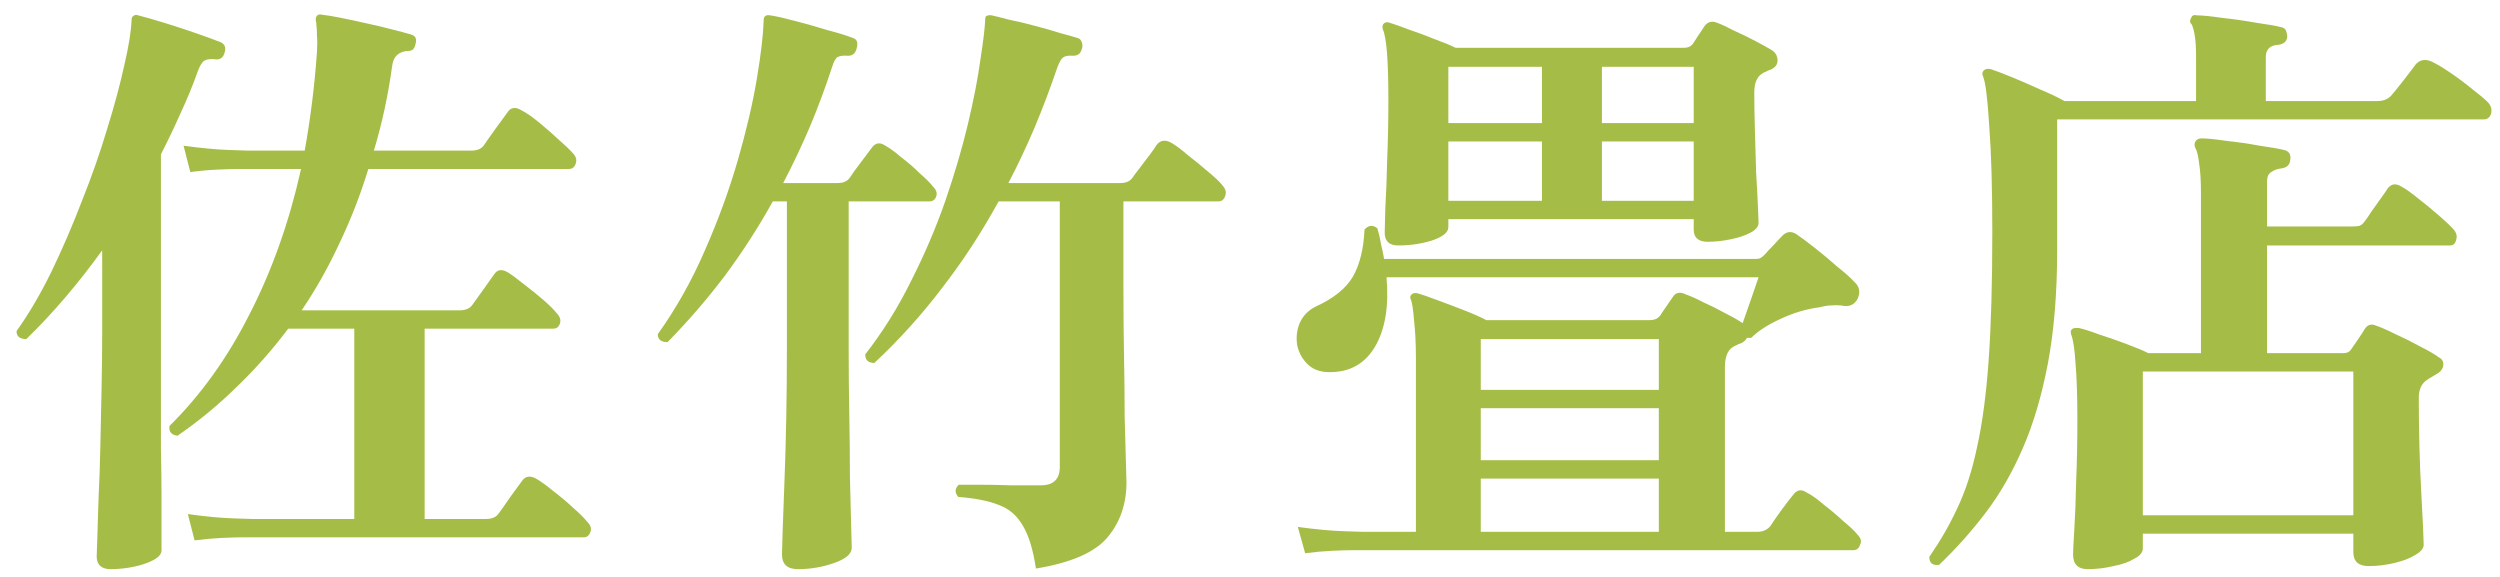 <?xml version="1.0" encoding="UTF-8"?> <svg xmlns="http://www.w3.org/2000/svg" width="143" height="33" viewBox="0 0 143 33" fill="none"><path d="M119.42 32.555C118.86 32.555 118.58 32.275 118.58 31.715C118.58 31.505 118.603 31.027 118.65 30.28C118.697 29.557 118.732 28.647 118.755 27.55C118.802 26.453 118.825 25.275 118.825 24.015C118.825 22.662 118.79 21.588 118.72 20.795C118.673 20.002 118.592 19.453 118.475 19.15C118.428 19.01 118.44 18.905 118.51 18.835C118.58 18.765 118.72 18.742 118.93 18.765C119.233 18.835 119.63 18.963 120.12 19.15C120.633 19.313 121.135 19.488 121.625 19.675C122.138 19.862 122.558 20.037 122.885 20.2H125.895V11.065C125.895 10.342 125.86 9.77 125.79 9.35C125.743 8.93 125.673 8.638 125.58 8.475C125.51 8.335 125.51 8.207 125.58 8.09C125.65 7.973 125.767 7.915 125.93 7.915C126.233 7.915 126.7 7.962 127.33 8.055C127.983 8.125 128.625 8.218 129.255 8.335C129.908 8.428 130.375 8.51 130.655 8.58C130.935 8.65 131.052 8.837 131.005 9.14C130.982 9.42 130.818 9.583 130.515 9.63C130.282 9.653 130.083 9.723 129.92 9.84C129.757 9.933 129.675 10.108 129.675 10.365V12.955H134.505C134.692 12.955 134.843 12.943 134.96 12.92C135.077 12.873 135.182 12.78 135.275 12.64C135.368 12.523 135.497 12.337 135.66 12.08C135.847 11.823 136.022 11.578 136.185 11.345C136.372 11.088 136.5 10.902 136.57 10.785C136.78 10.505 137.048 10.47 137.375 10.68C137.632 10.82 137.958 11.053 138.355 11.38C138.775 11.707 139.172 12.033 139.545 12.36C139.918 12.687 140.187 12.943 140.35 13.13C140.513 13.317 140.56 13.515 140.49 13.725C140.443 13.935 140.327 14.04 140.14 14.04H129.675V20.2H134.05C134.26 20.2 134.412 20.118 134.505 19.955C134.598 19.815 134.727 19.628 134.89 19.395C135.053 19.162 135.182 18.963 135.275 18.8C135.438 18.567 135.648 18.508 135.905 18.625C136.185 18.718 136.558 18.882 137.025 19.115C137.492 19.325 137.958 19.558 138.425 19.815C138.892 20.048 139.253 20.258 139.51 20.445C139.697 20.538 139.778 20.69 139.755 20.9C139.732 21.087 139.627 21.238 139.44 21.355C139.323 21.425 139.207 21.495 139.09 21.565C138.997 21.612 138.903 21.67 138.81 21.74C138.507 21.95 138.355 22.288 138.355 22.755C138.355 23.618 138.367 24.528 138.39 25.485C138.413 26.418 138.448 27.305 138.495 28.145C138.542 28.962 138.577 29.638 138.6 30.175C138.623 30.735 138.635 31.062 138.635 31.155C138.635 31.365 138.472 31.563 138.145 31.75C137.842 31.937 137.445 32.088 136.955 32.205C136.465 32.322 135.975 32.38 135.485 32.38C134.902 32.38 134.61 32.112 134.61 31.575V30.525H122.57V31.365C122.57 31.598 122.407 31.797 122.08 31.96C121.777 32.147 121.38 32.287 120.89 32.38C120.4 32.497 119.91 32.555 119.42 32.555ZM110.915 32.31C110.542 32.357 110.355 32.205 110.355 31.855C110.985 30.945 111.522 30.012 111.965 29.055C112.432 28.075 112.805 26.92 113.085 25.59C113.388 24.237 113.61 22.58 113.75 20.62C113.89 18.637 113.96 16.198 113.96 13.305C113.96 10.762 113.902 8.732 113.785 7.215C113.692 5.675 113.575 4.73 113.435 4.38C113.365 4.24 113.377 4.123 113.47 4.03C113.563 3.937 113.703 3.913 113.89 3.96C114.17 4.053 114.567 4.205 115.08 4.415C115.593 4.625 116.13 4.858 116.69 5.115C117.25 5.348 117.717 5.57 118.09 5.78H125.615V3.33C125.615 2.77 125.592 2.35 125.545 2.07C125.498 1.767 125.44 1.545 125.37 1.405C125.253 1.288 125.242 1.16 125.335 1.02C125.382 0.88 125.498 0.833 125.685 0.88C125.988 0.88 126.455 0.927 127.085 1.02C127.738 1.09 128.392 1.183 129.045 1.3C129.698 1.393 130.165 1.475 130.445 1.545C130.608 1.568 130.713 1.638 130.76 1.755C130.807 1.872 130.83 1.988 130.83 2.105C130.807 2.362 130.643 2.513 130.34 2.56C129.85 2.583 129.605 2.817 129.605 3.26V5.78H135.975C136.325 5.78 136.593 5.675 136.78 5.465C136.943 5.278 137.188 4.975 137.515 4.555C137.842 4.135 138.063 3.843 138.18 3.68C138.413 3.423 138.705 3.365 139.055 3.505C139.358 3.645 139.732 3.867 140.175 4.17C140.618 4.473 141.038 4.788 141.435 5.115C141.832 5.418 142.123 5.663 142.31 5.85C142.497 6.06 142.555 6.282 142.485 6.515C142.415 6.725 142.275 6.83 142.065 6.83H117.67V14.285C117.67 16.735 117.495 18.893 117.145 20.76C116.795 22.603 116.317 24.225 115.71 25.625C115.103 27.025 114.392 28.262 113.575 29.335C112.758 30.408 111.872 31.4 110.915 32.31ZM122.57 29.475H134.61V21.25H122.57V29.475Z" fill="#A5BD46"></path><path d="M74.655 31.645L74.235 30.14C75.262 30.28 76.137 30.362 76.86 30.385C77.583 30.408 77.945 30.42 77.945 30.42H80.99V20.48C80.99 19.663 80.955 18.952 80.885 18.345C80.838 17.738 80.78 17.342 80.71 17.155C80.64 17.038 80.652 16.933 80.745 16.84C80.815 16.77 80.92 16.747 81.06 16.77C81.317 16.84 81.69 16.968 82.18 17.155C82.693 17.342 83.218 17.54 83.755 17.75C84.292 17.96 84.712 18.147 85.015 18.31H94.395C94.628 18.31 94.815 18.228 94.955 18.065C95.025 17.948 95.142 17.773 95.305 17.54C95.468 17.307 95.597 17.12 95.69 16.98C95.853 16.723 96.098 16.677 96.425 16.84C96.705 16.933 97.043 17.085 97.44 17.295C97.86 17.482 98.28 17.692 98.7 17.925C99.12 18.135 99.447 18.322 99.68 18.485C99.82 18.088 99.983 17.622 100.17 17.085C100.357 16.548 100.497 16.14 100.59 15.86H79.31C79.45 17.493 79.24 18.8 78.68 19.78C78.12 20.76 77.28 21.262 76.16 21.285C75.6 21.308 75.157 21.168 74.83 20.865C74.503 20.562 74.293 20.188 74.2 19.745C74.13 19.302 74.177 18.882 74.34 18.485C74.527 18.065 74.83 17.75 75.25 17.54C76.277 17.073 76.988 16.502 77.385 15.825C77.782 15.125 78.003 14.227 78.05 13.13C78.283 12.873 78.528 12.85 78.785 13.06C78.878 13.363 78.948 13.667 78.995 13.97C79.065 14.25 79.123 14.53 79.17 14.81H100.45C100.567 14.81 100.66 14.787 100.73 14.74C100.8 14.693 100.87 14.635 100.94 14.565C101.057 14.425 101.22 14.25 101.43 14.04C101.64 13.807 101.815 13.62 101.955 13.48C102.188 13.247 102.445 13.212 102.725 13.375C103.005 13.562 103.367 13.83 103.81 14.18C104.253 14.53 104.685 14.892 105.105 15.265C105.548 15.615 105.875 15.907 106.085 16.14C106.365 16.397 106.423 16.712 106.26 17.085C106.097 17.388 105.852 17.528 105.525 17.505C105.268 17.458 105.023 17.447 104.79 17.47C104.58 17.47 104.347 17.505 104.09 17.575C103.343 17.668 102.597 17.89 101.85 18.24C101.127 18.567 100.567 18.928 100.17 19.325H99.925C99.855 19.465 99.738 19.57 99.575 19.64C99.482 19.663 99.4 19.698 99.33 19.745C99.26 19.768 99.19 19.803 99.12 19.85C98.817 20.037 98.665 20.422 98.665 21.005V30.42H100.52C100.823 30.42 101.068 30.315 101.255 30.105C101.372 29.918 101.582 29.615 101.885 29.195C102.212 28.752 102.445 28.448 102.585 28.285C102.795 28.005 103.052 27.97 103.355 28.18C103.635 28.32 103.962 28.553 104.335 28.88C104.732 29.183 105.105 29.498 105.455 29.825C105.828 30.128 106.097 30.385 106.26 30.595C106.447 30.782 106.493 30.968 106.4 31.155C106.33 31.365 106.202 31.47 106.015 31.47C105.922 31.47 105.677 31.47 105.28 31.47C104.883 31.47 104.382 31.47 103.775 31.47C102.678 31.47 101.302 31.47 99.645 31.47C98.012 31.47 96.25 31.47 94.36 31.47C92.47 31.47 90.58 31.47 88.69 31.47C86.823 31.47 85.108 31.47 83.545 31.47C81.982 31.47 80.698 31.47 79.695 31.47C78.692 31.47 78.12 31.47 77.98 31.47C77.98 31.47 77.805 31.47 77.455 31.47C77.128 31.47 76.708 31.482 76.195 31.505C75.705 31.528 75.192 31.575 74.655 31.645ZM79.975 14.04C79.462 14.04 79.205 13.795 79.205 13.305C79.205 13.095 79.217 12.628 79.24 11.905C79.287 11.158 79.322 10.248 79.345 9.175C79.392 8.078 79.415 6.912 79.415 5.675C79.415 3.482 79.31 2.152 79.1 1.685C79.053 1.522 79.077 1.405 79.17 1.335C79.24 1.265 79.345 1.253 79.485 1.3C79.718 1.37 80.08 1.498 80.57 1.685C81.06 1.848 81.562 2.035 82.075 2.245C82.588 2.432 82.985 2.595 83.265 2.735H96.32C96.553 2.735 96.728 2.653 96.845 2.49C96.915 2.373 97.02 2.21 97.16 2C97.323 1.767 97.44 1.592 97.51 1.475C97.697 1.242 97.93 1.183 98.21 1.3C98.467 1.393 98.793 1.545 99.19 1.755C99.61 1.942 100.018 2.14 100.415 2.35C100.812 2.56 101.127 2.735 101.36 2.875C101.57 3.015 101.675 3.213 101.675 3.47C101.675 3.703 101.535 3.878 101.255 3.995C101.162 4.018 101.08 4.053 101.01 4.1C100.94 4.123 100.87 4.158 100.8 4.205C100.497 4.392 100.345 4.753 100.345 5.29C100.345 5.897 100.357 6.608 100.38 7.425C100.403 8.242 100.427 9.047 100.45 9.84C100.497 10.61 100.532 11.275 100.555 11.835C100.578 12.372 100.59 12.675 100.59 12.745C100.59 12.955 100.438 13.142 100.135 13.305C99.832 13.468 99.447 13.597 98.98 13.69C98.537 13.783 98.105 13.83 97.685 13.83C97.148 13.83 96.88 13.597 96.88 13.13V12.535H82.845V12.99C82.845 13.293 82.53 13.55 81.9 13.76C81.293 13.947 80.652 14.04 79.975 14.04ZM84.7 30.42H94.885V27.375H84.7V30.42ZM84.7 26.325H94.885V23.35H84.7V26.325ZM84.7 22.3H94.885V19.395H84.7V22.3ZM82.845 11.485H88.2V8.09H82.845V11.485ZM91.63 11.485H96.88V8.09H91.63V11.485ZM82.845 7.04H88.2V3.82H82.845V7.04ZM91.63 7.04H96.88V3.82H91.63V7.04Z" fill="#A5BD46"></path><path d="M59.255 32.52C59.092 31.423 58.835 30.595 58.485 30.035C58.158 29.475 57.703 29.09 57.12 28.88C56.537 28.647 55.767 28.495 54.81 28.425C54.6 28.168 54.612 27.935 54.845 27.725C55.008 27.725 55.37 27.725 55.93 27.725C56.513 27.725 57.143 27.737 57.82 27.76C58.497 27.76 59.068 27.76 59.535 27.76C60.258 27.76 60.62 27.41 60.62 26.71V11.52H57.12C56.163 13.27 55.09 14.915 53.9 16.455C52.733 17.995 51.438 19.43 50.015 20.76C49.665 20.76 49.49 20.597 49.49 20.27C50.493 18.987 51.368 17.587 52.115 16.07C52.885 14.553 53.538 13.025 54.075 11.485C54.612 9.922 55.043 8.452 55.37 7.075C55.697 5.698 55.93 4.497 56.07 3.47C56.233 2.42 56.327 1.662 56.35 1.195C56.35 1.032 56.373 0.938 56.42 0.915C56.513 0.868 56.618 0.857 56.735 0.88C56.945 0.927 57.272 1.008 57.715 1.125C58.182 1.218 58.672 1.335 59.185 1.475C59.722 1.615 60.212 1.755 60.655 1.895C61.098 2.012 61.425 2.105 61.635 2.175C61.752 2.198 61.833 2.28 61.88 2.42C61.927 2.56 61.927 2.688 61.88 2.805C61.81 3.062 61.647 3.19 61.39 3.19C61.11 3.167 60.912 3.202 60.795 3.295C60.702 3.365 60.597 3.552 60.48 3.855C60.083 5.022 59.652 6.165 59.185 7.285C58.718 8.382 58.217 9.443 57.68 10.47H64.085C64.412 10.47 64.645 10.365 64.785 10.155C64.878 10.015 65.018 9.828 65.205 9.595C65.392 9.338 65.578 9.093 65.765 8.86C65.952 8.603 66.08 8.417 66.15 8.3C66.36 8.02 66.64 7.973 66.99 8.16C67.27 8.323 67.597 8.568 67.97 8.895C68.367 9.198 68.752 9.513 69.125 9.84C69.498 10.143 69.767 10.4 69.93 10.61C70.117 10.82 70.163 11.03 70.07 11.24C70 11.427 69.872 11.52 69.685 11.52H64.26V16.56C64.26 17.867 64.272 19.15 64.295 20.41C64.318 21.647 64.33 22.778 64.33 23.805C64.353 24.832 64.377 25.683 64.4 26.36C64.423 27.037 64.435 27.445 64.435 27.585C64.435 28.822 64.073 29.872 63.35 30.735C62.627 31.598 61.262 32.193 59.255 32.52ZM45.64 32.555C45.033 32.555 44.73 32.275 44.73 31.715C44.73 31.622 44.742 31.19 44.765 30.42C44.788 29.673 44.823 28.717 44.87 27.55C44.917 26.383 44.952 25.147 44.975 23.84C44.998 22.533 45.01 21.285 45.01 20.095V11.52H44.205C43.388 12.99 42.478 14.402 41.475 15.755C40.472 17.085 39.375 18.357 38.185 19.57C37.812 19.57 37.625 19.418 37.625 19.115C38.675 17.645 39.573 16.047 40.32 14.32C41.09 12.57 41.72 10.843 42.21 9.14C42.7 7.437 43.062 5.885 43.295 4.485C43.528 3.085 43.657 1.988 43.68 1.195C43.68 1.032 43.715 0.938 43.785 0.915C43.832 0.868 43.925 0.857 44.065 0.88C44.392 0.927 44.858 1.032 45.465 1.195C46.095 1.358 46.713 1.533 47.32 1.72C47.95 1.883 48.44 2.035 48.79 2.175C49.023 2.245 49.093 2.443 49 2.77C48.93 3.05 48.767 3.19 48.51 3.19C48.253 3.167 48.055 3.19 47.915 3.26C47.798 3.33 47.693 3.517 47.6 3.82C47.227 4.963 46.807 6.095 46.34 7.215C45.873 8.312 45.36 9.397 44.8 10.47H47.915C48.242 10.47 48.475 10.365 48.615 10.155C48.732 9.968 48.942 9.677 49.245 9.28C49.548 8.883 49.758 8.603 49.875 8.44C50.085 8.16 50.342 8.125 50.645 8.335C50.902 8.475 51.205 8.697 51.555 9C51.928 9.28 52.278 9.583 52.605 9.91C52.955 10.213 53.212 10.47 53.375 10.68C53.562 10.867 53.62 11.053 53.55 11.24C53.48 11.427 53.352 11.52 53.165 11.52H48.545V20.095C48.545 21.262 48.557 22.475 48.58 23.735C48.603 24.972 48.615 26.15 48.615 27.27C48.638 28.367 48.662 29.277 48.685 30C48.708 30.747 48.72 31.19 48.72 31.33C48.72 31.68 48.382 31.972 47.705 32.205C47.052 32.438 46.363 32.555 45.64 32.555Z" fill="#A5BD46"></path><path d="M11.13 30.91L10.745 29.405C11.748 29.545 12.612 29.627 13.335 29.65C14.058 29.673 14.42 29.685 14.42 29.685H20.265V18.8H16.485C15.575 20.013 14.583 21.133 13.51 22.16C12.46 23.187 11.34 24.108 10.15 24.925C9.8 24.878 9.648 24.692 9.695 24.365C11.492 22.592 13.02 20.457 14.28 17.96C15.563 15.463 16.543 12.698 17.22 9.665C16.893 9.665 16.59 9.665 16.31 9.665C16.03 9.665 15.773 9.665 15.54 9.665C15.167 9.665 14.863 9.665 14.63 9.665C14.42 9.665 14.292 9.665 14.245 9.665C14.245 9.665 14.07 9.665 13.72 9.665C13.393 9.665 12.973 9.677 12.46 9.7C11.947 9.723 11.422 9.77 10.885 9.84L10.5 8.335C11.527 8.475 12.402 8.557 13.125 8.58C13.848 8.603 14.21 8.615 14.21 8.615H17.43C17.593 7.705 17.733 6.783 17.85 5.85C17.967 4.917 18.06 3.96 18.13 2.98C18.153 2.607 18.153 2.292 18.13 2.035C18.13 1.778 18.118 1.568 18.095 1.405C18.095 1.382 18.095 1.358 18.095 1.335C18.048 1.148 18.048 1.02 18.095 0.95C18.165 0.833 18.282 0.798 18.445 0.845C18.678 0.868 19.028 0.927 19.495 1.02C19.962 1.113 20.452 1.218 20.965 1.335C21.502 1.452 21.992 1.568 22.435 1.685C22.902 1.802 23.252 1.895 23.485 1.965C23.765 2.035 23.858 2.222 23.765 2.525C23.718 2.782 23.59 2.91 23.38 2.91C22.82 2.933 22.505 3.213 22.435 3.75C22.202 5.453 21.852 7.075 21.385 8.615H26.95C27.3 8.615 27.545 8.51 27.685 8.3C27.825 8.09 28.047 7.775 28.35 7.355C28.677 6.912 28.898 6.608 29.015 6.445C29.202 6.142 29.47 6.095 29.82 6.305C30.1 6.445 30.438 6.678 30.835 7.005C31.232 7.332 31.605 7.658 31.955 7.985C32.328 8.312 32.597 8.568 32.76 8.755C32.947 8.942 33.005 9.14 32.935 9.35C32.865 9.56 32.737 9.665 32.55 9.665H21.07C20.603 11.182 20.043 12.617 19.39 13.97C18.76 15.323 18.048 16.583 17.255 17.75H26.285C26.635 17.75 26.88 17.645 27.02 17.435C27.16 17.248 27.37 16.957 27.65 16.56C27.93 16.163 28.128 15.883 28.245 15.72C28.432 15.417 28.7 15.37 29.05 15.58C29.307 15.743 29.622 15.977 29.995 16.28C30.368 16.56 30.73 16.852 31.08 17.155C31.43 17.458 31.687 17.715 31.85 17.925C32.037 18.112 32.095 18.31 32.025 18.52C31.955 18.707 31.827 18.8 31.64 18.8H24.29V29.685H27.79C28.14 29.685 28.385 29.58 28.525 29.37C28.665 29.183 28.887 28.868 29.19 28.425C29.517 27.982 29.738 27.678 29.855 27.515C30.042 27.235 30.31 27.188 30.66 27.375C30.94 27.538 31.278 27.783 31.675 28.11C32.072 28.413 32.445 28.728 32.795 29.055C33.168 29.382 33.437 29.65 33.6 29.86C33.787 30.047 33.845 30.233 33.775 30.42C33.705 30.63 33.577 30.735 33.39 30.735C33.297 30.735 33.087 30.735 32.76 30.735C32.457 30.735 32.06 30.735 31.57 30.735C30.777 30.735 29.832 30.735 28.735 30.735C27.638 30.735 26.46 30.735 25.2 30.735C23.963 30.735 22.727 30.735 21.49 30.735C20.277 30.735 19.157 30.735 18.13 30.735C17.103 30.735 16.263 30.735 15.61 30.735C14.957 30.735 14.572 30.735 14.455 30.735C14.455 30.735 14.28 30.735 13.93 30.735C13.603 30.735 13.183 30.747 12.67 30.77C12.18 30.793 11.667 30.84 11.13 30.91ZM6.335 32.555C5.798 32.555 5.53 32.31 5.53 31.82C5.53 31.75 5.542 31.412 5.565 30.805C5.588 30.222 5.612 29.475 5.635 28.565C5.682 27.632 5.717 26.617 5.74 25.52C5.763 24.423 5.787 23.315 5.81 22.195C5.833 21.075 5.845 20.048 5.845 19.115V14.32C4.445 16.257 2.998 17.948 1.505 19.395C1.132 19.395 0.945 19.243 0.945 18.94C1.645 17.96 2.31 16.828 2.94 15.545C3.57 14.238 4.153 12.885 4.69 11.485C5.25 10.085 5.728 8.72 6.125 7.39C6.545 6.037 6.872 4.823 7.105 3.75C7.362 2.653 7.502 1.79 7.525 1.16C7.525 1.02 7.56 0.938 7.63 0.915C7.7 0.845 7.793 0.833 7.91 0.88C8.283 0.973 8.773 1.113 9.38 1.3C9.987 1.487 10.593 1.685 11.2 1.895C11.807 2.105 12.285 2.28 12.635 2.42C12.868 2.537 12.938 2.735 12.845 3.015C12.775 3.272 12.623 3.4 12.39 3.4C12.087 3.353 11.853 3.377 11.69 3.47C11.55 3.563 11.422 3.773 11.305 4.1C11.025 4.893 10.698 5.687 10.325 6.48C9.975 7.273 9.602 8.055 9.205 8.825V19.115C9.205 19.302 9.205 19.733 9.205 20.41C9.205 21.063 9.205 21.857 9.205 22.79C9.205 23.7 9.205 24.657 9.205 25.66C9.228 26.663 9.24 27.597 9.24 28.46C9.24 29.323 9.24 30.035 9.24 30.595C9.24 31.155 9.24 31.447 9.24 31.47C9.24 31.68 9.088 31.867 8.785 32.03C8.482 32.193 8.108 32.322 7.665 32.415C7.222 32.508 6.778 32.555 6.335 32.555Z" fill="#A5BD46"></path></svg> 